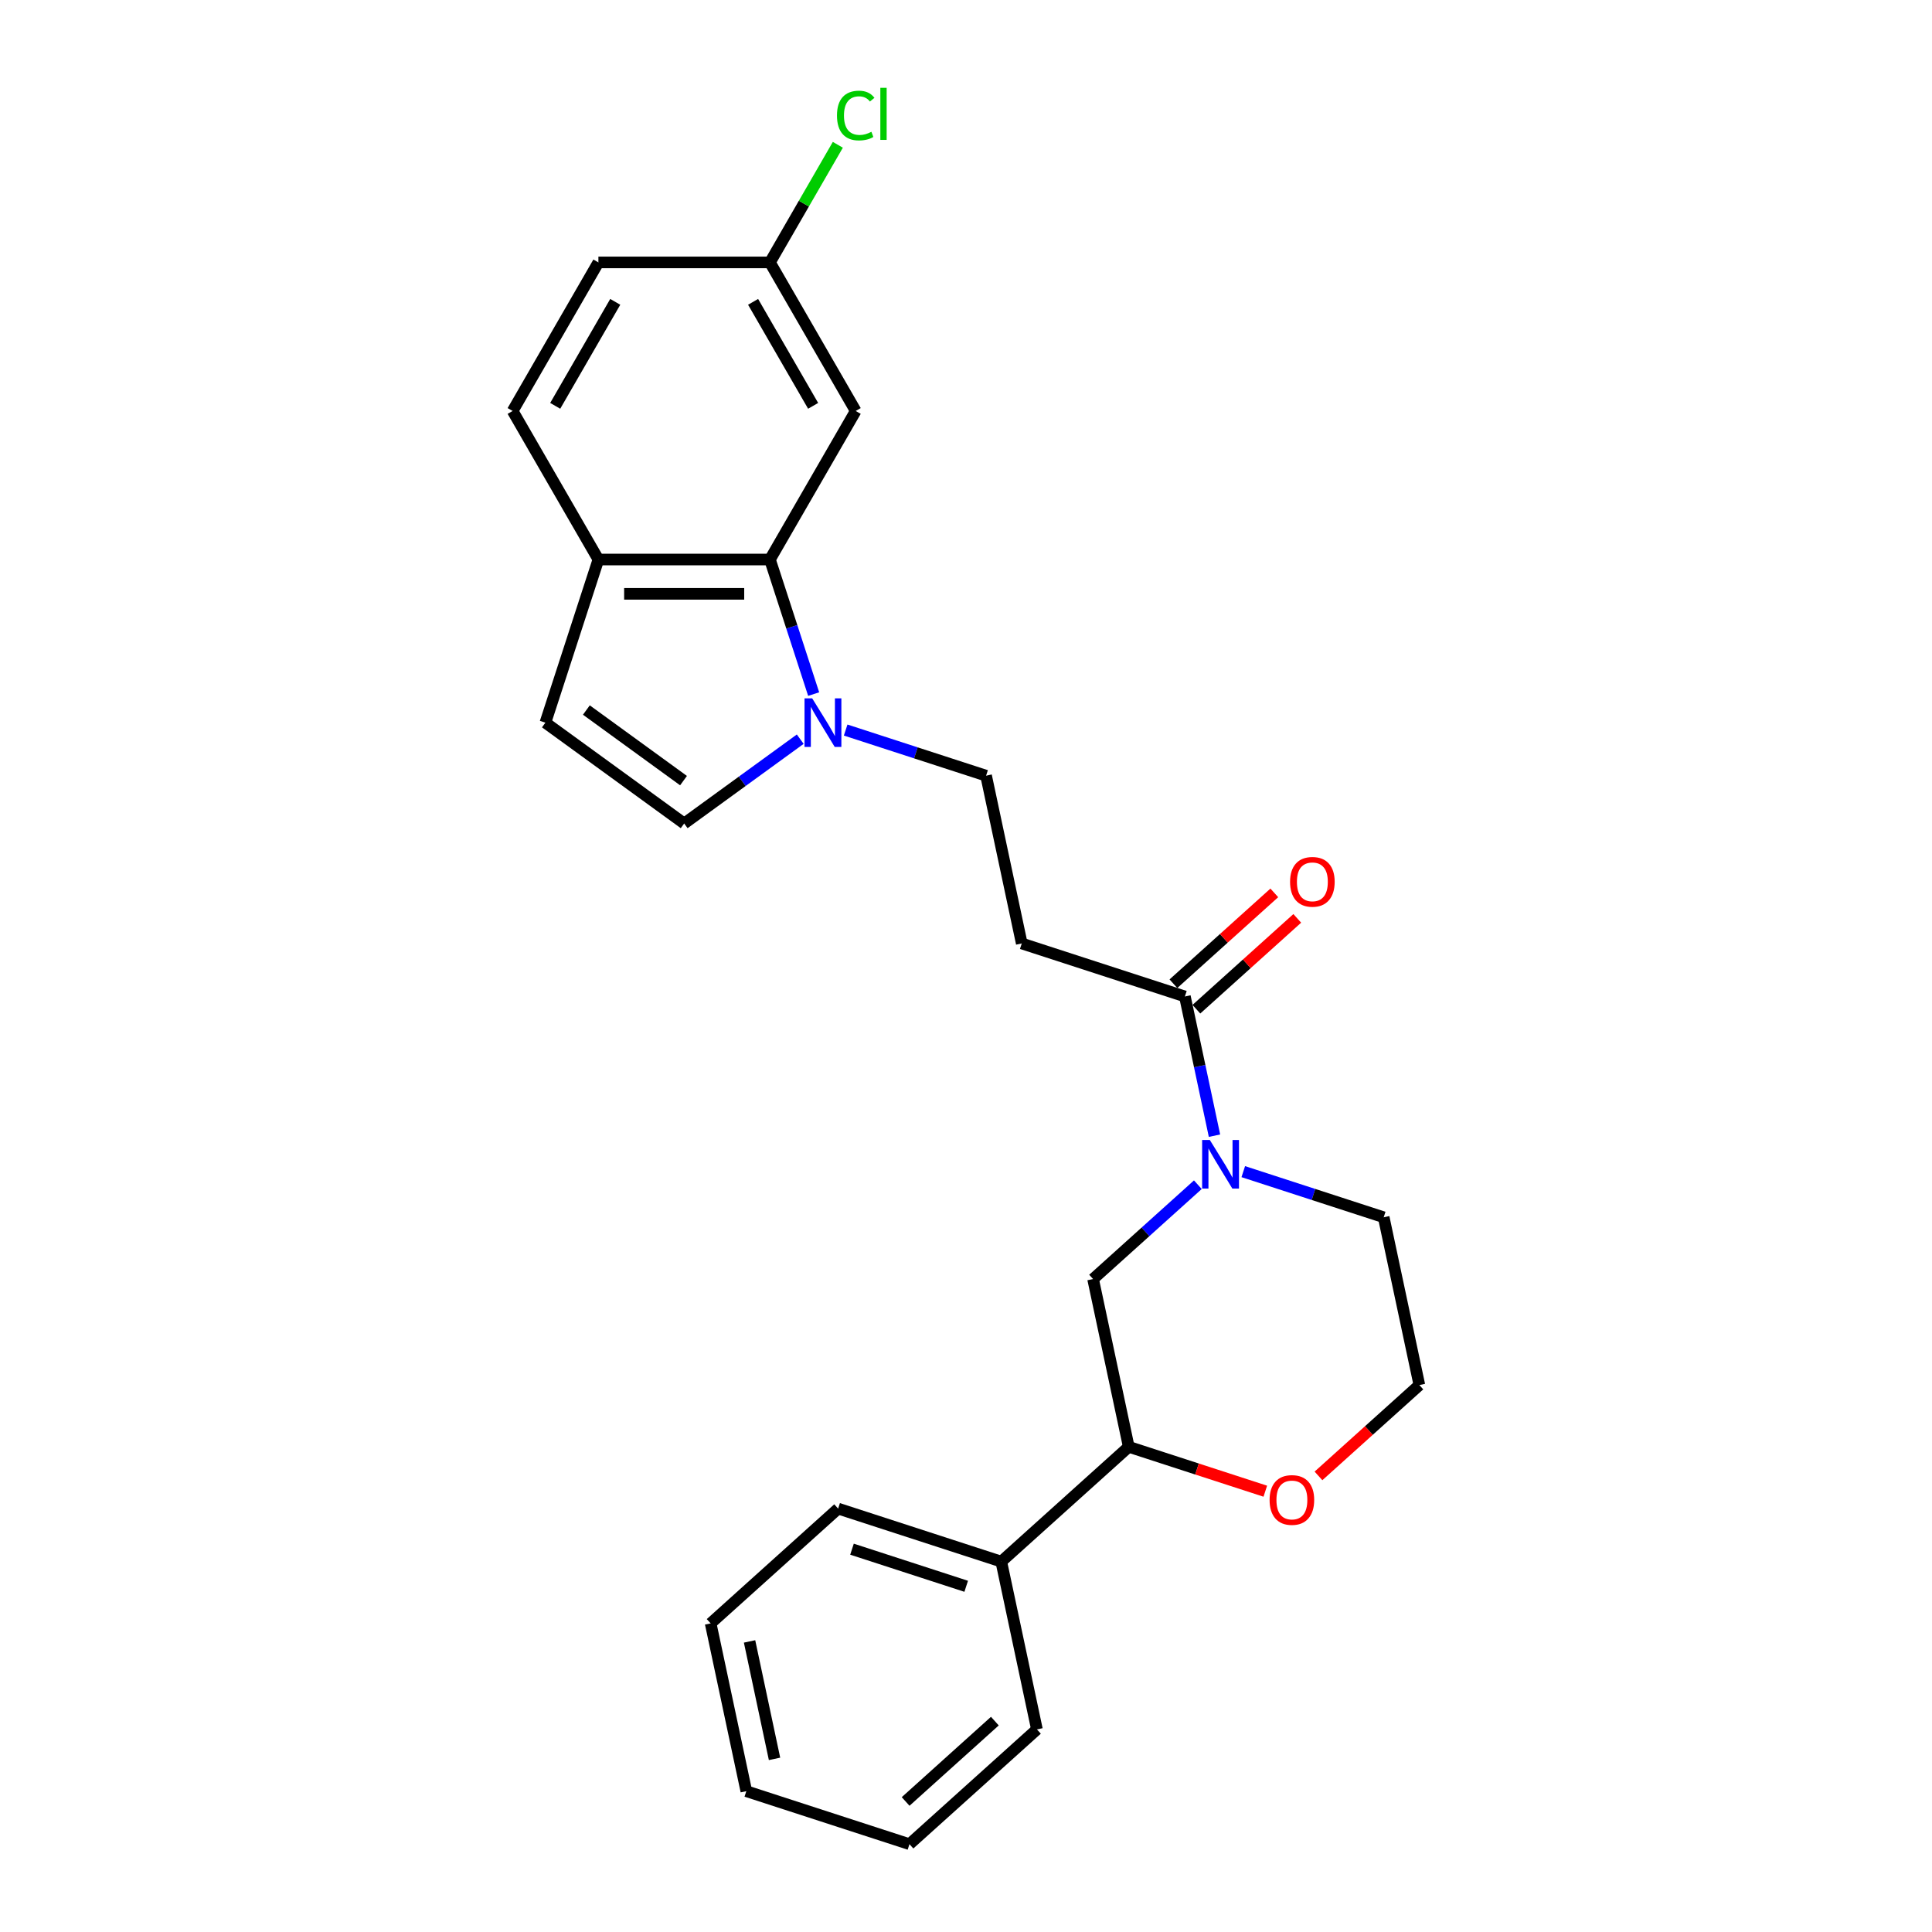 <?xml version='1.0' encoding='iso-8859-1'?>
<svg version='1.1' baseProfile='full'
              xmlns='http://www.w3.org/2000/svg'
                      xmlns:rdkit='http://www.rdkit.org/xml'
                      xmlns:xlink='http://www.w3.org/1999/xlink'
                  xml:space='preserve'
width='1000px' height='1000px' viewBox='0 0 1000 1000'>
<!-- END OF HEADER -->
<rect style='opacity:1.0;fill:#FFFFFF;stroke:none' width='1000' height='1000' x='0' y='0'> </rect>
<path class='bond-2' d='M 628.616,587.828 L 620.958,551.8' style='fill:none;fill-rule:evenodd;stroke:#0000FF;stroke-width:6px;stroke-linecap:butt;stroke-linejoin:miter;stroke-opacity:1' />
<path class='bond-2' d='M 620.958,551.8 L 613.3,515.772' style='fill:none;fill-rule:evenodd;stroke:#000000;stroke-width:6px;stroke-linecap:butt;stroke-linejoin:miter;stroke-opacity:1' />
<path class='bond-6' d='M 620.005,613.204 L 592.891,637.617' style='fill:none;fill-rule:evenodd;stroke:#0000FF;stroke-width:6px;stroke-linecap:butt;stroke-linejoin:miter;stroke-opacity:1' />
<path class='bond-6' d='M 592.891,637.617 L 565.778,662.03' style='fill:none;fill-rule:evenodd;stroke:#000000;stroke-width:6px;stroke-linecap:butt;stroke-linejoin:miter;stroke-opacity:1' />
<path class='bond-16' d='M 643.515,606.439 L 679.859,618.248' style='fill:none;fill-rule:evenodd;stroke:#0000FF;stroke-width:6px;stroke-linecap:butt;stroke-linejoin:miter;stroke-opacity:1' />
<path class='bond-16' d='M 679.859,618.248 L 716.202,630.056' style='fill:none;fill-rule:evenodd;stroke:#000000;stroke-width:6px;stroke-linecap:butt;stroke-linejoin:miter;stroke-opacity:1' />
<path class='bond-0' d='M 437.712,377.871 L 474.055,389.679' style='fill:none;fill-rule:evenodd;stroke:#0000FF;stroke-width:6px;stroke-linecap:butt;stroke-linejoin:miter;stroke-opacity:1' />
<path class='bond-0' d='M 474.055,389.679 L 510.398,401.488' style='fill:none;fill-rule:evenodd;stroke:#000000;stroke-width:6px;stroke-linecap:butt;stroke-linejoin:miter;stroke-opacity:1' />
<path class='bond-1' d='M 421.15,359.259 L 409.835,324.434' style='fill:none;fill-rule:evenodd;stroke:#0000FF;stroke-width:6px;stroke-linecap:butt;stroke-linejoin:miter;stroke-opacity:1' />
<path class='bond-1' d='M 409.835,324.434 L 398.519,289.609' style='fill:none;fill-rule:evenodd;stroke:#000000;stroke-width:6px;stroke-linecap:butt;stroke-linejoin:miter;stroke-opacity:1' />
<path class='bond-3' d='M 414.201,382.592 L 384.163,404.416' style='fill:none;fill-rule:evenodd;stroke:#0000FF;stroke-width:6px;stroke-linecap:butt;stroke-linejoin:miter;stroke-opacity:1' />
<path class='bond-3' d='M 384.163,404.416 L 354.126,426.239' style='fill:none;fill-rule:evenodd;stroke:#000000;stroke-width:6px;stroke-linecap:butt;stroke-linejoin:miter;stroke-opacity:1' />
<path class='bond-7' d='M 398.519,289.609 L 309.732,289.609' style='fill:none;fill-rule:evenodd;stroke:#000000;stroke-width:6px;stroke-linecap:butt;stroke-linejoin:miter;stroke-opacity:1' />
<path class='bond-7' d='M 385.201,307.367 L 323.05,307.367' style='fill:none;fill-rule:evenodd;stroke:#000000;stroke-width:6px;stroke-linecap:butt;stroke-linejoin:miter;stroke-opacity:1' />
<path class='bond-8' d='M 398.519,289.609 L 442.913,212.717' style='fill:none;fill-rule:evenodd;stroke:#000000;stroke-width:6px;stroke-linecap:butt;stroke-linejoin:miter;stroke-opacity:1' />
<path class='bond-4' d='M 613.3,515.772 L 528.858,488.335' style='fill:none;fill-rule:evenodd;stroke:#000000;stroke-width:6px;stroke-linecap:butt;stroke-linejoin:miter;stroke-opacity:1' />
<path class='bond-12' d='M 619.241,522.37 L 645.351,498.861' style='fill:none;fill-rule:evenodd;stroke:#000000;stroke-width:6px;stroke-linecap:butt;stroke-linejoin:miter;stroke-opacity:1' />
<path class='bond-12' d='M 645.351,498.861 L 671.461,475.351' style='fill:none;fill-rule:evenodd;stroke:#FF0000;stroke-width:6px;stroke-linecap:butt;stroke-linejoin:miter;stroke-opacity:1' />
<path class='bond-12' d='M 607.359,509.174 L 633.469,485.664' style='fill:none;fill-rule:evenodd;stroke:#000000;stroke-width:6px;stroke-linecap:butt;stroke-linejoin:miter;stroke-opacity:1' />
<path class='bond-12' d='M 633.469,485.664 L 659.579,462.155' style='fill:none;fill-rule:evenodd;stroke:#FF0000;stroke-width:6px;stroke-linecap:butt;stroke-linejoin:miter;stroke-opacity:1' />
<path class='bond-5' d='M 354.126,426.239 L 282.295,374.051' style='fill:none;fill-rule:evenodd;stroke:#000000;stroke-width:6px;stroke-linecap:butt;stroke-linejoin:miter;stroke-opacity:1' />
<path class='bond-5' d='M 353.789,404.045 L 303.507,367.513' style='fill:none;fill-rule:evenodd;stroke:#000000;stroke-width:6px;stroke-linecap:butt;stroke-linejoin:miter;stroke-opacity:1' />
<path class='bond-10' d='M 528.858,488.335 L 510.398,401.488' style='fill:none;fill-rule:evenodd;stroke:#000000;stroke-width:6px;stroke-linecap:butt;stroke-linejoin:miter;stroke-opacity:1' />
<path class='bond-27' d='M 282.295,374.051 L 309.732,289.609' style='fill:none;fill-rule:evenodd;stroke:#000000;stroke-width:6px;stroke-linecap:butt;stroke-linejoin:miter;stroke-opacity:1' />
<path class='bond-9' d='M 565.778,662.03 L 584.238,748.877' style='fill:none;fill-rule:evenodd;stroke:#000000;stroke-width:6px;stroke-linecap:butt;stroke-linejoin:miter;stroke-opacity:1' />
<path class='bond-14' d='M 309.732,289.609 L 265.338,212.717' style='fill:none;fill-rule:evenodd;stroke:#000000;stroke-width:6px;stroke-linecap:butt;stroke-linejoin:miter;stroke-opacity:1' />
<path class='bond-15' d='M 442.913,212.717 L 398.519,135.825' style='fill:none;fill-rule:evenodd;stroke:#000000;stroke-width:6px;stroke-linecap:butt;stroke-linejoin:miter;stroke-opacity:1' />
<path class='bond-15' d='M 420.876,210.062 L 389.8,156.237' style='fill:none;fill-rule:evenodd;stroke:#000000;stroke-width:6px;stroke-linecap:butt;stroke-linejoin:miter;stroke-opacity:1' />
<path class='bond-13' d='M 584.238,748.877 L 518.256,808.288' style='fill:none;fill-rule:evenodd;stroke:#000000;stroke-width:6px;stroke-linecap:butt;stroke-linejoin:miter;stroke-opacity:1' />
<path class='bond-25' d='M 584.238,748.877 L 619.578,760.36' style='fill:none;fill-rule:evenodd;stroke:#000000;stroke-width:6px;stroke-linecap:butt;stroke-linejoin:miter;stroke-opacity:1' />
<path class='bond-25' d='M 619.578,760.36 L 654.918,771.843' style='fill:none;fill-rule:evenodd;stroke:#FF0000;stroke-width:6px;stroke-linecap:butt;stroke-linejoin:miter;stroke-opacity:1' />
<path class='bond-11' d='M 682.442,763.923 L 708.552,740.413' style='fill:none;fill-rule:evenodd;stroke:#FF0000;stroke-width:6px;stroke-linecap:butt;stroke-linejoin:miter;stroke-opacity:1' />
<path class='bond-11' d='M 708.552,740.413 L 734.662,716.904' style='fill:none;fill-rule:evenodd;stroke:#000000;stroke-width:6px;stroke-linecap:butt;stroke-linejoin:miter;stroke-opacity:1' />
<path class='bond-20' d='M 518.256,808.288 L 433.814,780.851' style='fill:none;fill-rule:evenodd;stroke:#000000;stroke-width:6px;stroke-linecap:butt;stroke-linejoin:miter;stroke-opacity:1' />
<path class='bond-20' d='M 500.102,821.061 L 440.993,801.855' style='fill:none;fill-rule:evenodd;stroke:#000000;stroke-width:6px;stroke-linecap:butt;stroke-linejoin:miter;stroke-opacity:1' />
<path class='bond-21' d='M 518.256,808.288 L 536.716,895.135' style='fill:none;fill-rule:evenodd;stroke:#000000;stroke-width:6px;stroke-linecap:butt;stroke-linejoin:miter;stroke-opacity:1' />
<path class='bond-28' d='M 265.338,212.717 L 309.732,135.825' style='fill:none;fill-rule:evenodd;stroke:#000000;stroke-width:6px;stroke-linecap:butt;stroke-linejoin:miter;stroke-opacity:1' />
<path class='bond-28' d='M 287.376,210.062 L 318.451,156.237' style='fill:none;fill-rule:evenodd;stroke:#000000;stroke-width:6px;stroke-linecap:butt;stroke-linejoin:miter;stroke-opacity:1' />
<path class='bond-17' d='M 398.519,135.825 L 309.732,135.825' style='fill:none;fill-rule:evenodd;stroke:#000000;stroke-width:6px;stroke-linecap:butt;stroke-linejoin:miter;stroke-opacity:1' />
<path class='bond-19' d='M 398.519,135.825 L 416.092,105.387' style='fill:none;fill-rule:evenodd;stroke:#000000;stroke-width:6px;stroke-linecap:butt;stroke-linejoin:miter;stroke-opacity:1' />
<path class='bond-19' d='M 416.092,105.387 L 433.666,74.95' style='fill:none;fill-rule:evenodd;stroke:#00CC00;stroke-width:6px;stroke-linecap:butt;stroke-linejoin:miter;stroke-opacity:1' />
<path class='bond-18' d='M 716.202,630.056 L 734.662,716.904' style='fill:none;fill-rule:evenodd;stroke:#000000;stroke-width:6px;stroke-linecap:butt;stroke-linejoin:miter;stroke-opacity:1' />
<path class='bond-23' d='M 433.814,780.851 L 367.832,840.261' style='fill:none;fill-rule:evenodd;stroke:#000000;stroke-width:6px;stroke-linecap:butt;stroke-linejoin:miter;stroke-opacity:1' />
<path class='bond-22' d='M 536.716,895.135 L 470.734,954.545' style='fill:none;fill-rule:evenodd;stroke:#000000;stroke-width:6px;stroke-linecap:butt;stroke-linejoin:miter;stroke-opacity:1' />
<path class='bond-22' d='M 514.937,890.85 L 468.749,932.437' style='fill:none;fill-rule:evenodd;stroke:#000000;stroke-width:6px;stroke-linecap:butt;stroke-linejoin:miter;stroke-opacity:1' />
<path class='bond-24' d='M 470.734,954.545 L 386.292,927.109' style='fill:none;fill-rule:evenodd;stroke:#000000;stroke-width:6px;stroke-linecap:butt;stroke-linejoin:miter;stroke-opacity:1' />
<path class='bond-26' d='M 367.832,840.261 L 386.292,927.109' style='fill:none;fill-rule:evenodd;stroke:#000000;stroke-width:6px;stroke-linecap:butt;stroke-linejoin:miter;stroke-opacity:1' />
<path class='bond-26' d='M 387.971,849.596 L 400.893,910.39' style='fill:none;fill-rule:evenodd;stroke:#000000;stroke-width:6px;stroke-linecap:butt;stroke-linejoin:miter;stroke-opacity:1' />
<path  class='atom-0' d='M 626.202 590.047
L 634.441 603.365
Q 635.258 604.679, 636.572 607.059
Q 637.886 609.438, 637.957 609.58
L 637.957 590.047
L 641.296 590.047
L 641.296 615.192
L 637.851 615.192
L 629.008 600.631
Q 627.978 598.926, 626.877 596.973
Q 625.811 595.019, 625.492 594.416
L 625.492 615.192
L 622.224 615.192
L 622.224 590.047
L 626.202 590.047
' fill='#0000FF'/>
<path  class='atom-1' d='M 420.398 361.479
L 428.638 374.797
Q 429.454 376.111, 430.768 378.491
Q 432.083 380.87, 432.154 381.012
L 432.154 361.479
L 435.492 361.479
L 435.492 386.624
L 432.047 386.624
L 423.204 372.062
Q 422.174 370.358, 421.073 368.404
Q 420.007 366.451, 419.688 365.847
L 419.688 386.624
L 416.42 386.624
L 416.42 361.479
L 420.398 361.479
' fill='#0000FF'/>
<path  class='atom-12' d='M 657.138 776.385
Q 657.138 770.348, 660.121 766.974
Q 663.104 763.6, 668.68 763.6
Q 674.256 763.6, 677.239 766.974
Q 680.222 770.348, 680.222 776.385
Q 680.222 782.494, 677.204 785.974
Q 674.185 789.419, 668.68 789.419
Q 663.14 789.419, 660.121 785.974
Q 657.138 782.529, 657.138 776.385
M 668.68 786.578
Q 672.516 786.578, 674.575 784.021
Q 676.671 781.428, 676.671 776.385
Q 676.671 771.449, 674.575 768.963
Q 672.516 766.441, 668.68 766.441
Q 664.844 766.441, 662.749 768.927
Q 660.689 771.413, 660.689 776.385
Q 660.689 781.464, 662.749 784.021
Q 664.844 786.578, 668.68 786.578
' fill='#FF0000'/>
<path  class='atom-13' d='M 667.74 456.433
Q 667.74 450.395, 670.723 447.021
Q 673.706 443.647, 679.282 443.647
Q 684.858 443.647, 687.841 447.021
Q 690.824 450.395, 690.824 456.433
Q 690.824 462.541, 687.806 466.022
Q 684.787 469.467, 679.282 469.467
Q 673.742 469.467, 670.723 466.022
Q 667.74 462.577, 667.74 456.433
M 679.282 466.626
Q 683.118 466.626, 685.178 464.069
Q 687.273 461.476, 687.273 456.433
Q 687.273 451.496, 685.178 449.01
Q 683.118 446.489, 679.282 446.489
Q 675.446 446.489, 673.351 448.975
Q 671.291 451.461, 671.291 456.433
Q 671.291 461.511, 673.351 464.069
Q 675.446 466.626, 679.282 466.626
' fill='#FF0000'/>
<path  class='atom-20' d='M 433.218 59.803
Q 433.218 53.552, 436.13 50.285
Q 439.077 46.982, 444.653 46.982
Q 449.839 46.982, 452.609 50.64
L 450.265 52.557
Q 448.24 49.894, 444.653 49.894
Q 440.853 49.894, 438.829 52.451
Q 436.84 54.973, 436.84 59.803
Q 436.84 64.775, 438.9 67.332
Q 440.995 69.889, 445.044 69.889
Q 447.814 69.889, 451.046 68.22
L 452.04 70.883
Q 450.726 71.736, 448.738 72.233
Q 446.749 72.73, 444.547 72.73
Q 439.077 72.73, 436.13 69.392
Q 433.218 66.053, 433.218 59.803
' fill='#00CC00'/>
<path  class='atom-20' d='M 455.663 45.455
L 458.93 45.455
L 458.93 72.41
L 455.663 72.41
L 455.663 45.455
' fill='#00CC00'/>
</svg>
